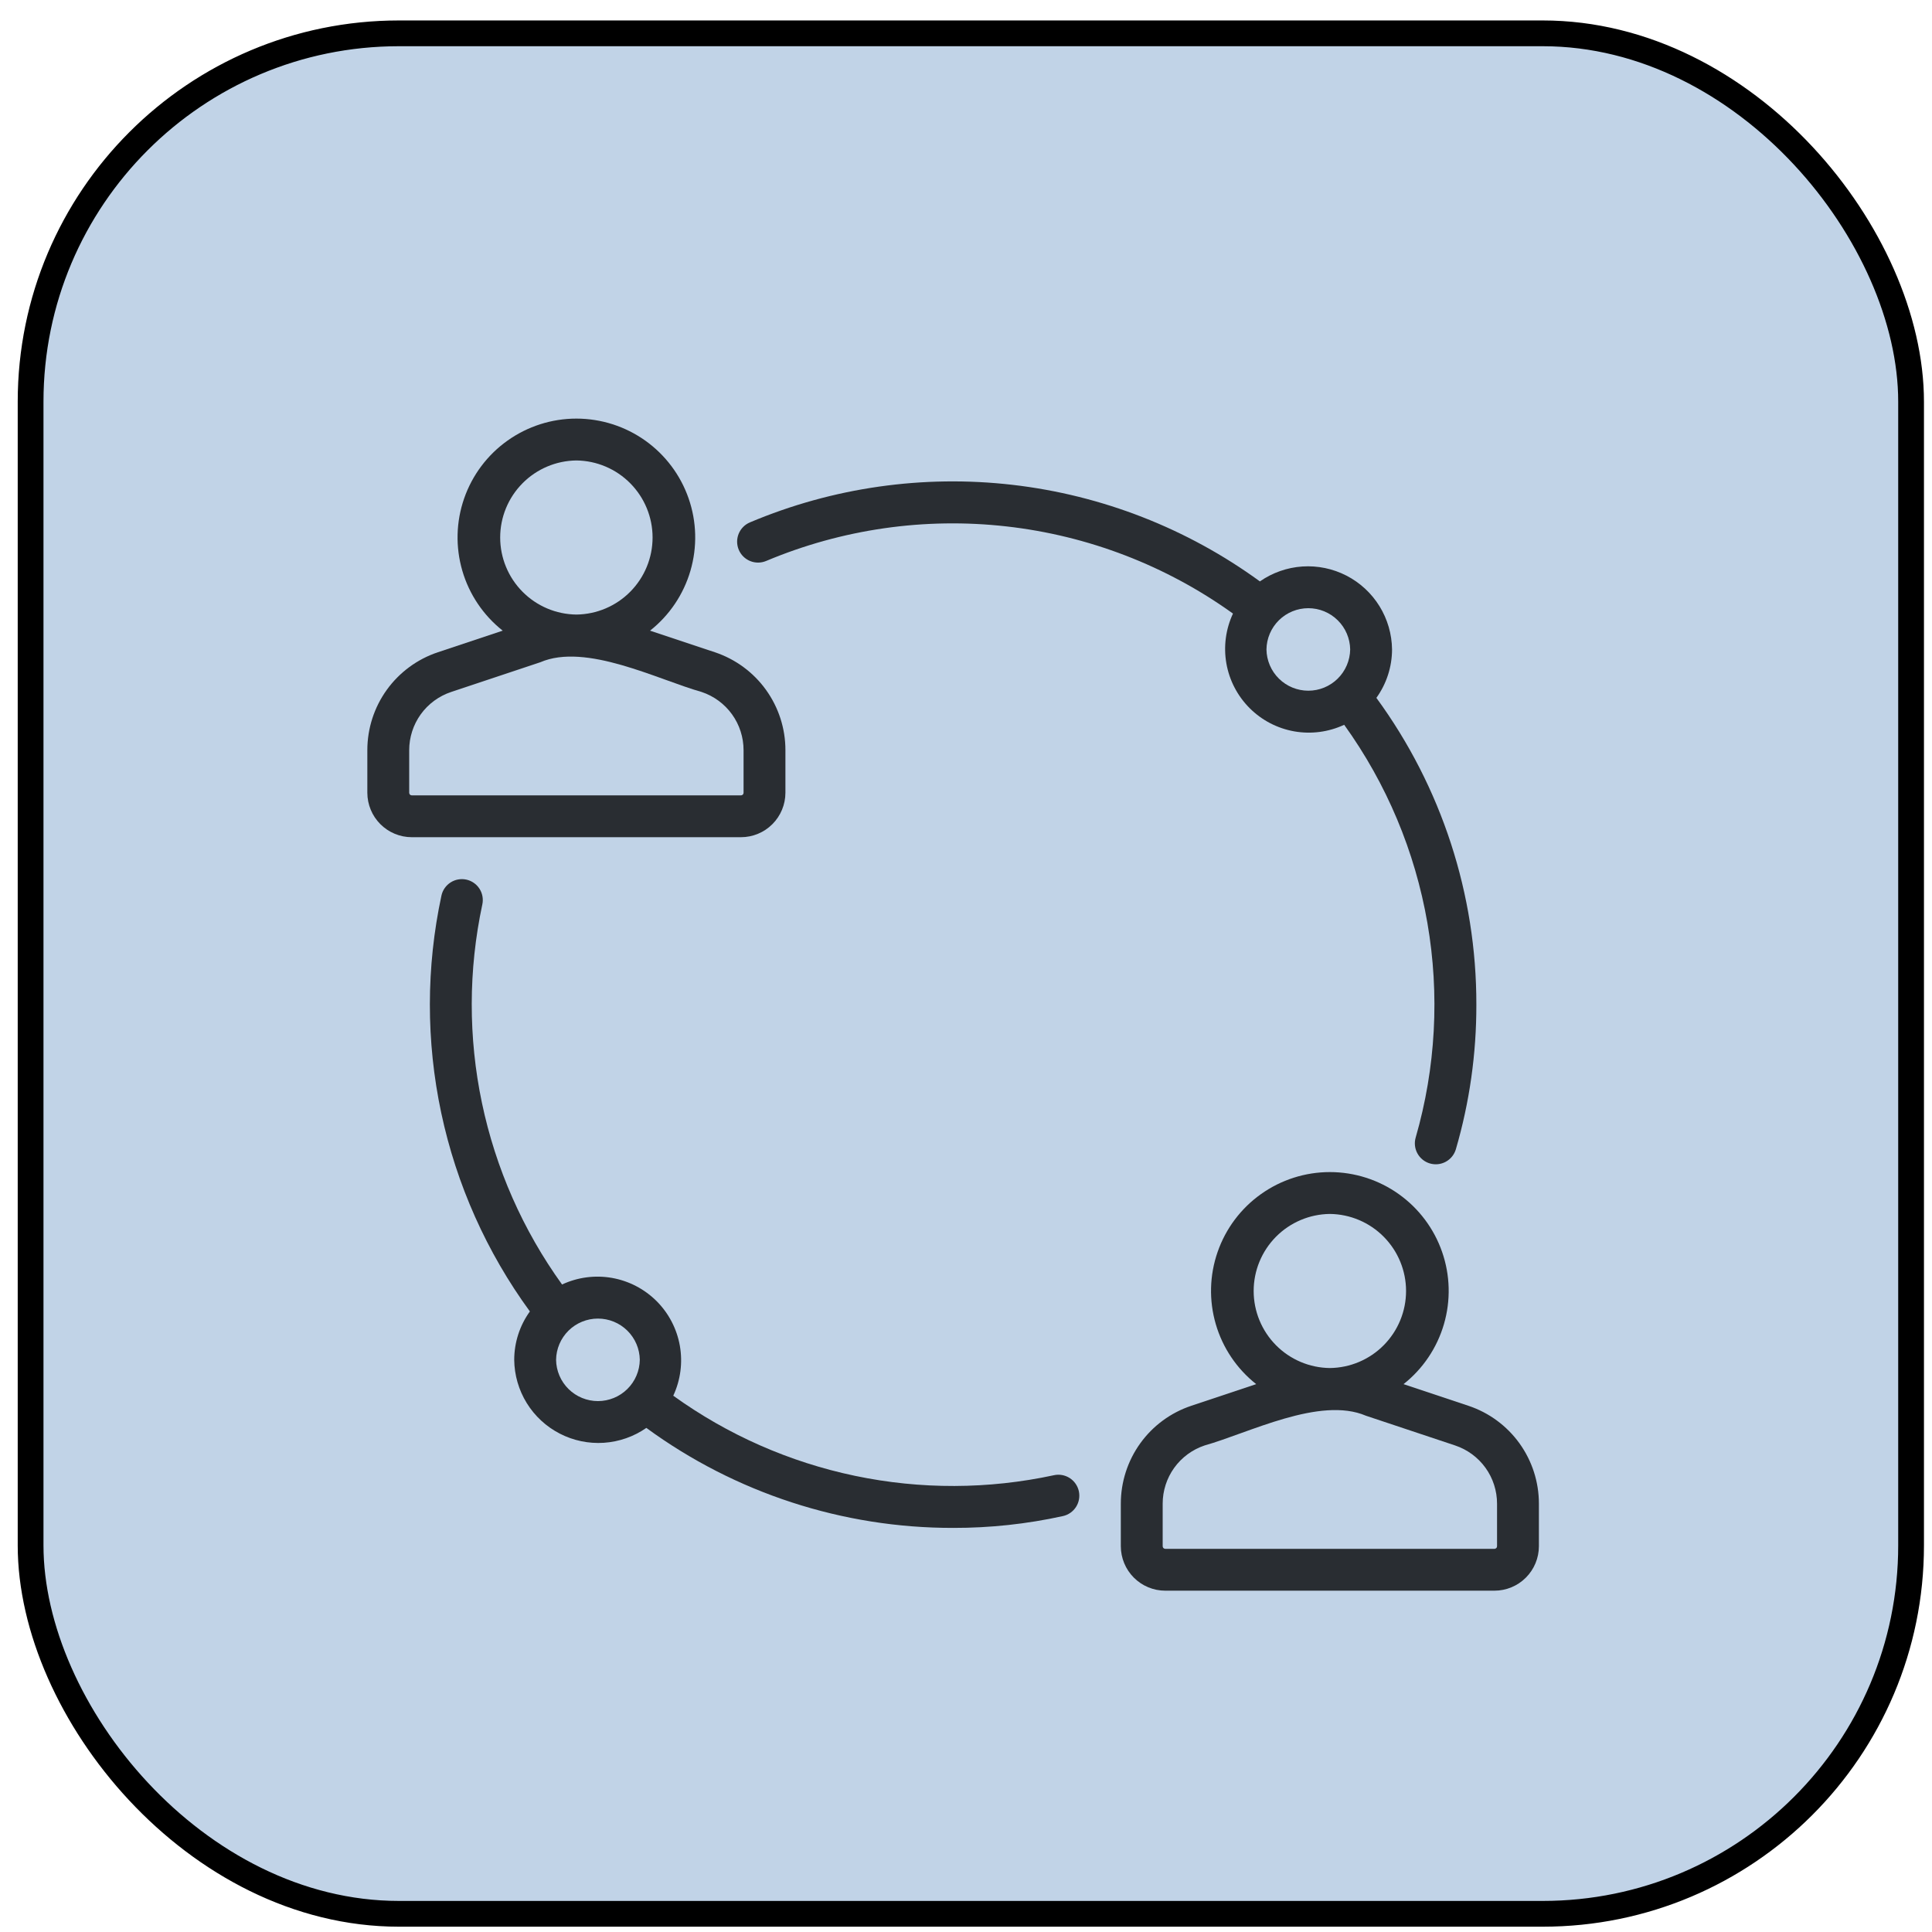 <svg xmlns="http://www.w3.org/2000/svg" width="75" height="75" viewBox="0 0 75 75" fill="none"><rect x="1.188" y="1.294" width="73" height="73" rx="14.3" fill="#C1D3E7"></rect><rect x="1.188" y="1.294" width="73" height="73" rx="14.3" stroke="black"></rect><path d="M30.49 30.775V29.122C30.491 28.281 30.226 27.461 29.734 26.778C29.243 26.096 28.548 25.586 27.75 25.32L25.235 24.482C25.987 23.888 26.535 23.075 26.803 22.155C27.072 21.235 27.047 20.254 26.732 19.349C26.418 18.444 25.829 17.659 25.049 17.104C24.268 16.549 23.333 16.25 22.375 16.25C21.417 16.25 20.483 16.549 19.702 17.104C18.921 17.659 18.332 18.444 18.018 19.349C17.703 20.254 17.679 21.235 17.947 22.155C18.215 23.075 18.764 23.888 19.515 24.482L17 25.32C16.202 25.586 15.508 26.096 15.016 26.778C14.524 27.461 14.26 28.281 14.26 29.122V30.775C14.261 31.232 14.443 31.671 14.766 31.994C15.09 32.318 15.528 32.5 15.986 32.5H28.764C29.222 32.5 29.66 32.318 29.984 31.994C30.307 31.671 30.489 31.232 30.49 30.775ZM22.375 17.875C23.163 17.884 23.915 18.203 24.468 18.763C25.022 19.323 25.333 20.078 25.333 20.866C25.333 21.653 25.022 22.409 24.468 22.969C23.915 23.529 23.162 23.848 22.375 23.857C21.587 23.848 20.835 23.529 20.282 22.969C19.728 22.409 19.417 21.653 19.417 20.866C19.417 20.078 19.728 19.323 20.282 18.763C20.835 18.203 21.588 17.884 22.375 17.875ZM15.885 30.775V29.122C15.885 28.622 16.042 28.134 16.334 27.729C16.627 27.323 17.04 27.02 17.514 26.862L20.973 25.709C22.748 24.942 25.543 26.386 27.236 26.862C27.71 27.02 28.123 27.323 28.416 27.729C28.708 28.134 28.865 28.622 28.865 29.122V30.775C28.865 30.788 28.862 30.801 28.857 30.813C28.852 30.825 28.845 30.837 28.835 30.846C28.826 30.855 28.815 30.863 28.803 30.867C28.791 30.873 28.778 30.875 28.764 30.875H15.986C15.973 30.875 15.96 30.873 15.947 30.867C15.935 30.863 15.924 30.855 15.915 30.846C15.905 30.837 15.898 30.825 15.893 30.813C15.888 30.801 15.885 30.788 15.885 30.775Z" fill="#292D32"></path><path d="M57 54.571L54.485 53.732C55.237 53.138 55.785 52.325 56.053 51.405C56.322 50.485 56.297 49.504 55.982 48.599C55.668 47.694 55.079 46.909 54.298 46.354C53.518 45.799 52.583 45.5 51.625 45.5C50.667 45.5 49.732 45.799 48.952 46.354C48.171 46.909 47.582 47.694 47.268 48.599C46.953 49.504 46.928 50.485 47.197 51.405C47.465 52.325 48.014 53.138 48.765 53.732L46.25 54.571C45.452 54.836 44.757 55.346 44.266 56.028C43.774 56.711 43.51 57.531 43.51 58.372V60.025C43.511 60.482 43.693 60.921 44.016 61.244C44.34 61.568 44.778 61.75 45.236 61.75H58.014C58.472 61.75 58.91 61.568 59.234 61.244C59.557 60.921 59.739 60.482 59.74 60.025V58.372C59.74 57.531 59.476 56.711 58.984 56.028C58.492 55.346 57.798 54.836 57 54.571ZM51.625 47.125C52.412 47.134 53.165 47.453 53.718 48.013C54.272 48.573 54.583 49.328 54.583 50.116C54.583 50.903 54.272 51.659 53.718 52.219C53.165 52.779 52.412 53.098 51.625 53.107C50.837 53.098 50.085 52.779 49.531 52.219C48.978 51.659 48.667 50.903 48.667 50.116C48.667 49.328 48.978 48.573 49.531 48.013C50.085 47.453 50.837 47.134 51.625 47.125ZM58.115 60.025C58.115 60.038 58.112 60.051 58.107 60.063C58.102 60.075 58.095 60.087 58.085 60.096C58.076 60.105 58.065 60.112 58.053 60.117C58.041 60.123 58.027 60.125 58.014 60.125H45.236C45.222 60.125 45.209 60.123 45.197 60.117C45.185 60.112 45.174 60.105 45.165 60.096C45.155 60.087 45.148 60.075 45.143 60.063C45.138 60.051 45.135 60.038 45.135 60.025V58.372C45.135 57.872 45.292 57.384 45.584 56.979C45.877 56.573 46.29 56.27 46.764 56.112C48.47 55.633 51.241 54.193 53.027 54.959L56.486 56.112C56.96 56.27 57.373 56.573 57.666 56.979C57.958 57.384 58.115 57.872 58.115 58.372V60.025Z" fill="#292D32"></path><path d="M40.911 57.268C38.369 57.816 35.741 57.825 33.196 57.293C30.65 56.761 28.245 55.701 26.136 54.181C26.418 53.577 26.507 52.901 26.392 52.244C26.276 51.587 25.961 50.982 25.49 50.51C25.018 50.039 24.413 49.724 23.756 49.608C23.099 49.493 22.423 49.582 21.819 49.864C20.301 47.758 19.242 45.356 18.709 42.815C18.176 40.274 18.181 37.649 18.724 35.11C18.769 34.9 18.729 34.68 18.613 34.5C18.496 34.319 18.313 34.192 18.102 34.146C17.892 34.101 17.673 34.14 17.492 34.256C17.311 34.372 17.183 34.555 17.137 34.765C16.54 37.546 16.538 40.422 17.129 43.204C17.721 45.986 18.893 48.612 20.57 50.91C20.175 51.457 19.963 52.114 19.962 52.788C19.968 53.382 20.137 53.962 20.448 54.467C20.76 54.971 21.203 55.382 21.731 55.653C22.258 55.925 22.85 56.048 23.442 56.009C24.034 55.969 24.604 55.77 25.091 55.431C28.546 57.959 32.718 59.319 37 59.313C38.433 59.316 39.863 59.162 41.263 58.854C41.473 58.808 41.656 58.679 41.772 58.498C41.888 58.316 41.926 58.096 41.88 57.885C41.833 57.675 41.705 57.492 41.523 57.376C41.341 57.26 41.121 57.221 40.911 57.268ZM21.587 52.788C21.593 52.361 21.767 51.954 22.071 51.654C22.375 51.355 22.785 51.187 23.212 51.187C23.639 51.187 24.049 51.355 24.352 51.654C24.657 51.954 24.831 52.362 24.837 52.788C24.831 53.215 24.657 53.623 24.353 53.922C24.049 54.222 23.639 54.39 23.212 54.39C22.785 54.39 22.375 54.222 22.071 53.922C21.767 53.623 21.593 53.215 21.587 52.788Z" fill="#292D32"></path><path d="M29.743 21.776C32.687 20.539 35.898 20.077 39.07 20.435C42.243 20.792 45.271 21.957 47.864 23.819C47.582 24.423 47.493 25.099 47.608 25.756C47.724 26.413 48.039 27.018 48.511 27.49C48.982 27.961 49.587 28.276 50.244 28.392C50.901 28.507 51.577 28.418 52.181 28.136C53.826 30.422 54.931 33.052 55.411 35.827C55.892 38.603 55.737 41.451 54.957 44.158C54.896 44.364 54.921 44.586 55.024 44.775C55.127 44.964 55.301 45.104 55.508 45.165C55.714 45.225 55.936 45.202 56.125 45.099C56.314 44.996 56.455 44.822 56.516 44.616C57.048 42.792 57.316 40.901 57.312 39C57.319 34.718 55.959 30.546 53.431 27.091C53.825 26.543 54.038 25.886 54.039 25.211C54.032 24.618 53.864 24.038 53.552 23.533C53.24 23.028 52.797 22.618 52.269 22.346C51.742 22.075 51.15 21.952 50.558 21.991C49.966 22.031 49.396 22.231 48.909 22.57C46.087 20.514 42.78 19.223 39.312 18.822C35.843 18.421 32.329 18.922 29.112 20.279C28.913 20.363 28.756 20.522 28.675 20.721C28.594 20.921 28.595 21.145 28.679 21.343C28.763 21.542 28.922 21.699 29.122 21.78C29.321 21.861 29.545 21.86 29.743 21.776ZM52.414 25.211C52.407 25.638 52.233 26.046 51.929 26.345C51.625 26.645 51.216 26.813 50.789 26.813C50.362 26.813 49.952 26.645 49.648 26.345C49.344 26.046 49.17 25.638 49.164 25.211C49.17 24.784 49.344 24.377 49.648 24.077C49.952 23.778 50.362 23.61 50.789 23.61C51.216 23.61 51.626 23.778 51.929 24.078C52.234 24.377 52.407 24.785 52.414 25.211Z" fill="#292D32"></path></svg>